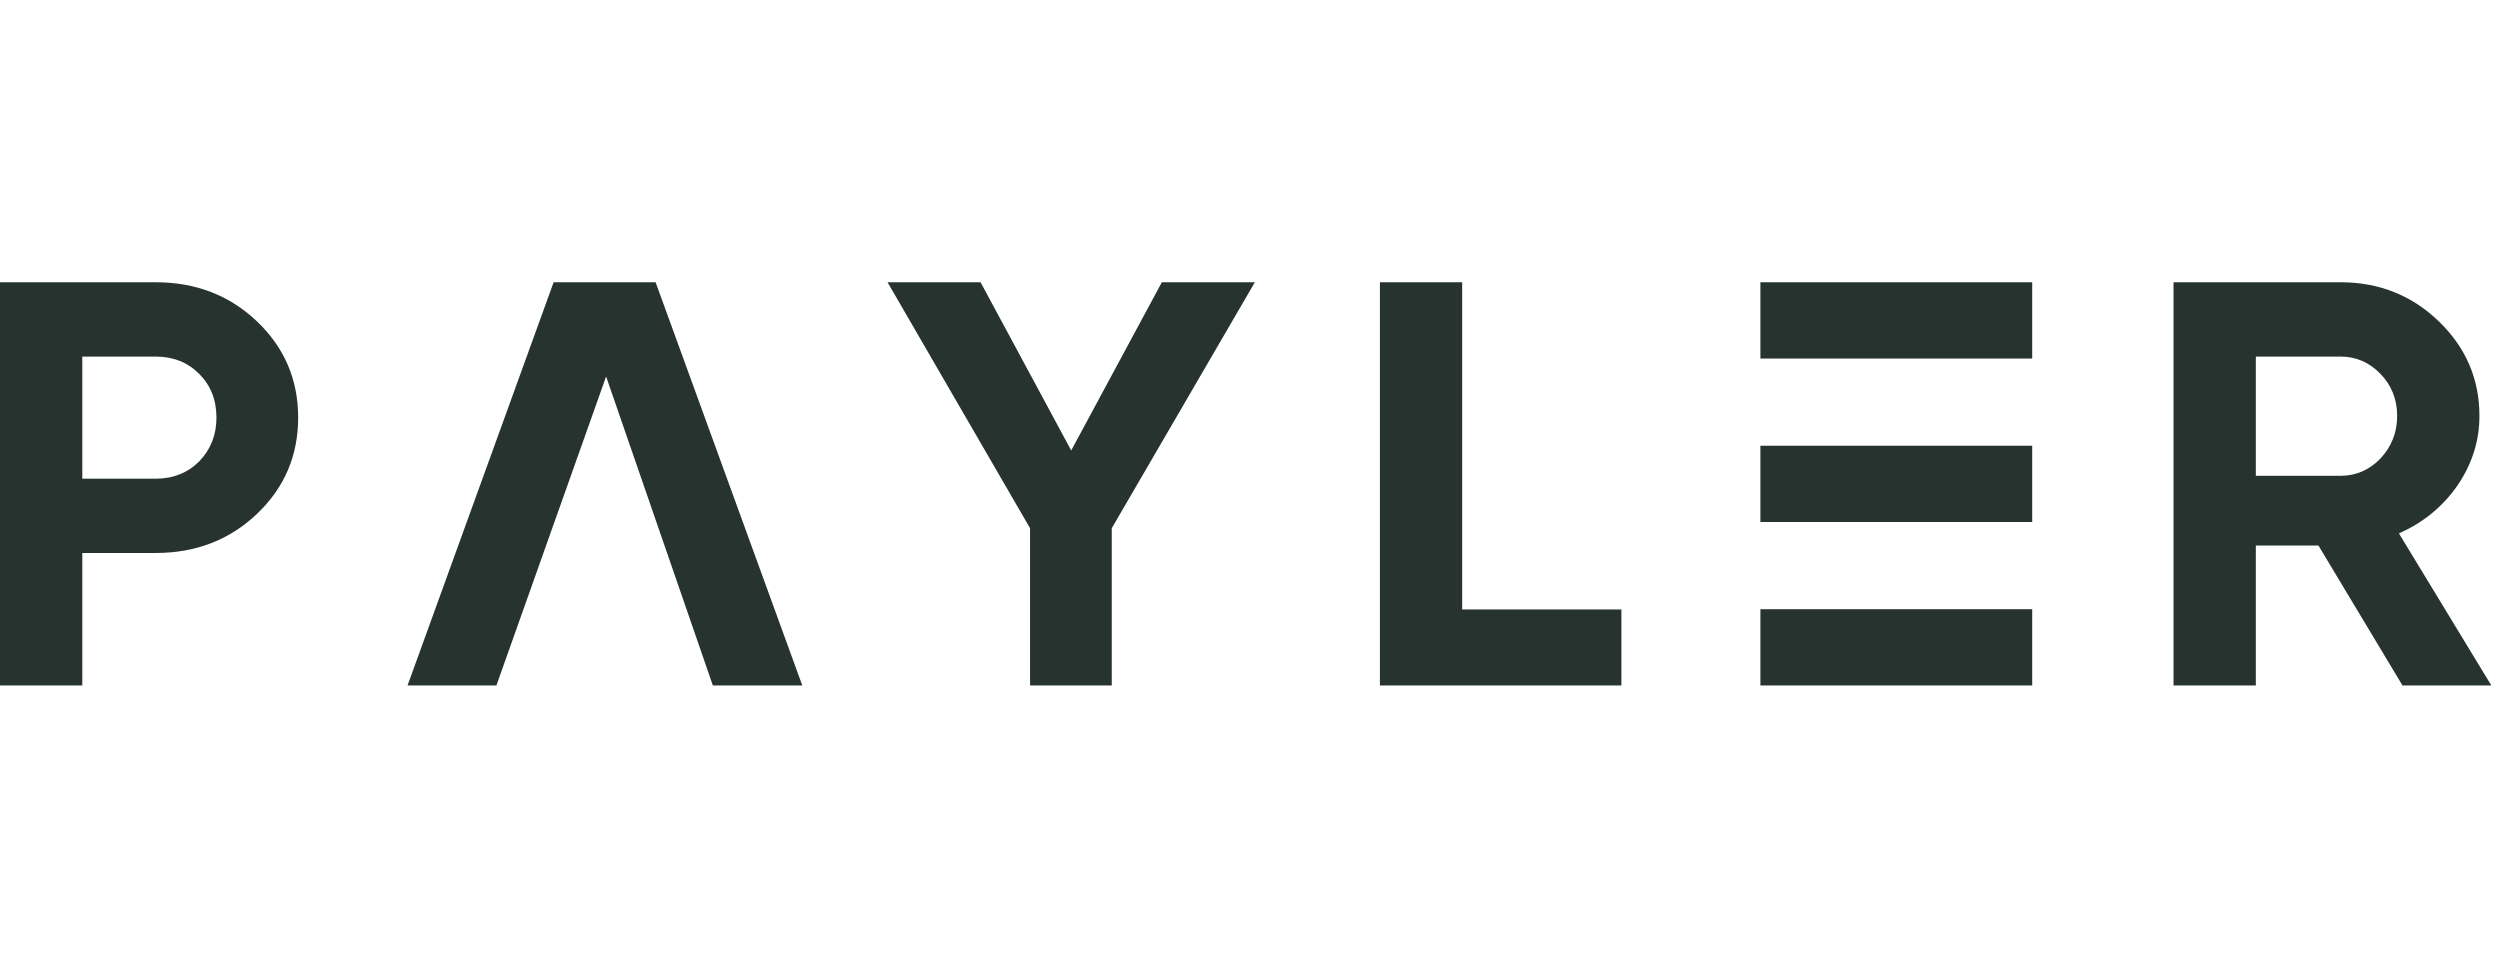 <svg width="124" height="48" viewBox="0 0 124 48" fill="none" xmlns="http://www.w3.org/2000/svg">
<path fill-rule="evenodd" clip-rule="evenodd" d="M12.748 15.943C11.387 14.648 9.711 14 7.72 14H0V34H4.082V27.428H7.72C9.711 27.428 11.387 26.781 12.748 25.486C14.108 24.191 14.789 22.6 14.789 20.714C14.789 18.829 14.108 17.238 12.748 15.943ZM9.879 22.886C9.307 23.457 8.587 23.743 7.72 23.743H4.082V17.686H7.72C8.587 17.686 9.307 17.971 9.879 18.543C10.45 19.114 10.736 19.838 10.736 20.714C10.736 21.571 10.45 22.295 9.879 22.886ZM30.063 18.675L35.358 34H39.794L32.518 14H27.46L20.214 34H24.621L30.063 18.675ZM55.143 26.2L62.241 14H57.627L53.132 22.343L48.636 14H44.022L51.091 26.2V34H55.143V26.2ZM80.421 30.229H72.524V14H68.443V34H80.421V30.229ZM114.994 27.057L119.164 34H123.571L118.987 26.457C120.19 25.924 121.156 25.133 121.886 24.086C122.615 23.019 122.98 21.867 122.98 20.629C122.98 18.8 122.309 17.238 120.969 15.943C119.628 14.648 118.001 14 116.089 14H107.807V34H111.889V27.057H114.994ZM111.889 23.6V17.686H116.089C116.857 17.686 117.518 17.971 118.07 18.543C118.622 19.114 118.899 19.809 118.899 20.629C118.899 21.448 118.622 22.152 118.07 22.743C117.518 23.314 116.857 23.6 116.089 23.6H111.889ZM100.797 17.784V14H87.316V17.784H100.797ZM100.797 25.892V22.108H87.316V25.892H100.797ZM100.797 34V30.216H87.316V34H100.797Z" fill="#27332F"/>
</svg>

